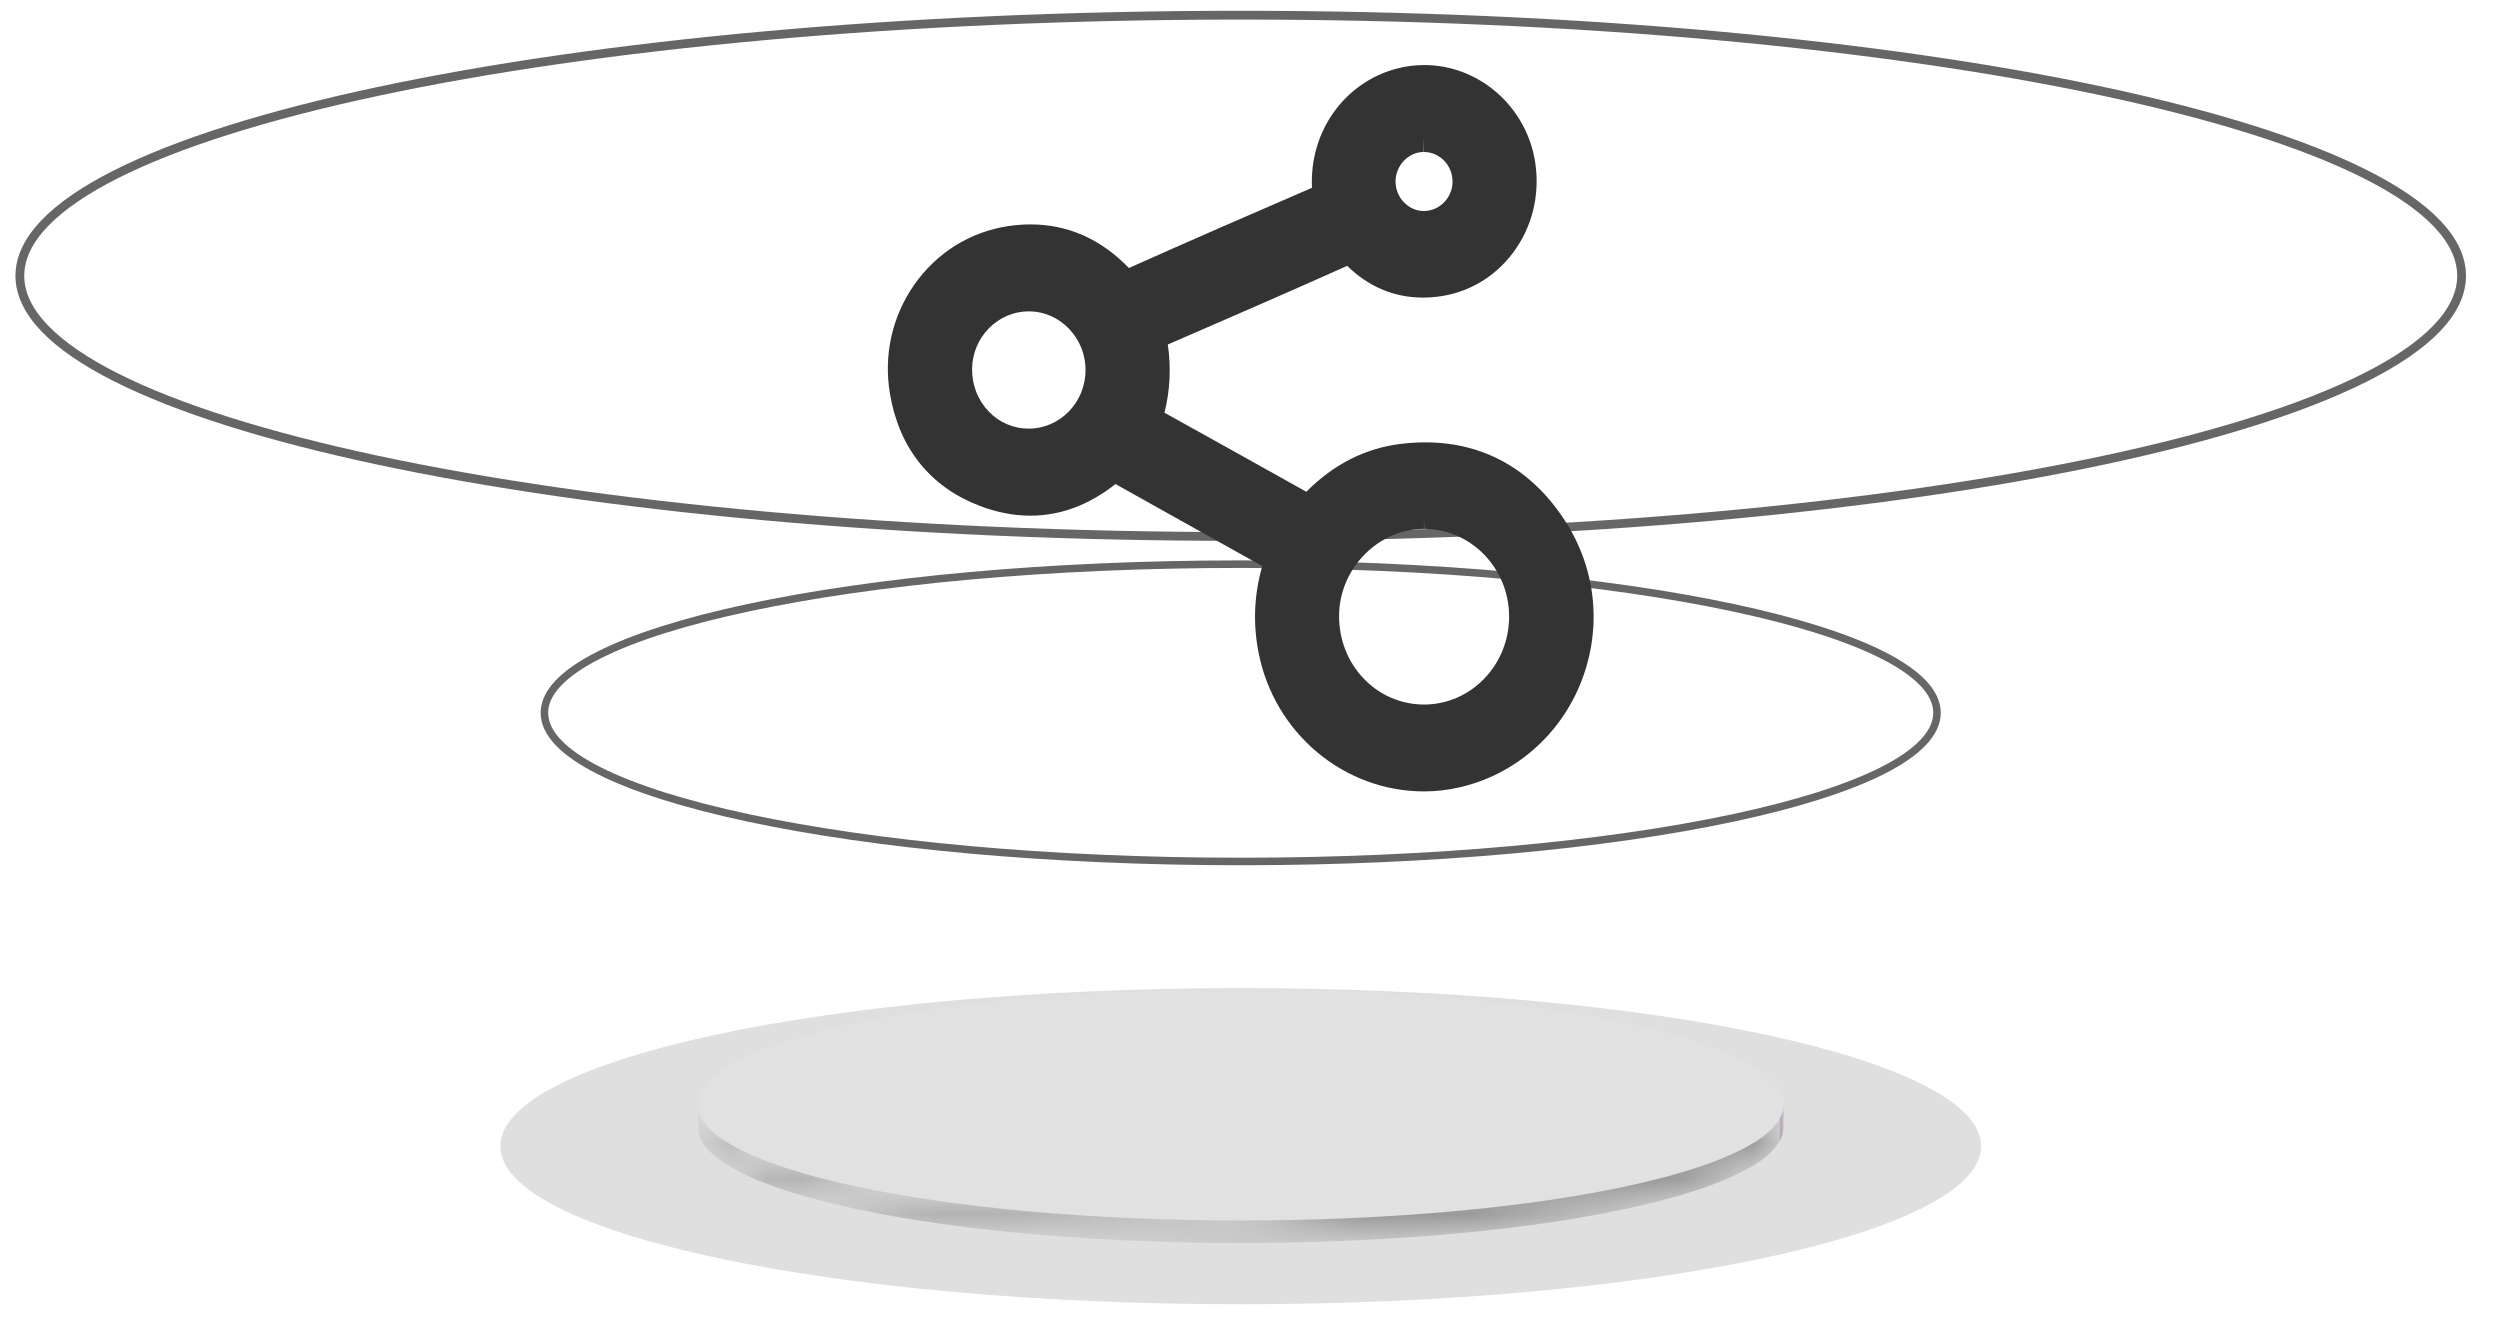 <?xml version="1.0" encoding="UTF-8"?>
<svg width="71px" height="38px" viewBox="0 0 71 38" version="1.1" xmlns="http://www.w3.org/2000/svg" xmlns:xlink="http://www.w3.org/1999/xlink">
    <title>城市光空间-icon-2备份</title>
    <defs>
        <path d="M31.375,0.402 L31.375,1.042 C31.375,2.856 24.473,4.322 15.963,4.322 C7.453,4.322 0.551,2.856 0.551,1.042 L0.551,0.402 C0.551,2.216 7.453,3.683 15.963,3.683" id="path-1"></path>
        <path d="M31.375,0.402 L31.375,1.042 C31.375,2.856 24.473,4.322 15.963,4.322 C7.453,4.322 0.551,2.856 0.551,1.042 L0.551,0.402 C0.551,2.216 7.453,3.683 15.963,3.683" id="path-3"></path>
        <path d="M31.375,0.402 L31.375,1.042 C31.375,2.856 24.473,4.322 15.963,4.322 C7.453,4.322 0.551,2.856 0.551,1.042 L0.551,0.402 C0.551,2.216 7.453,3.683 15.963,3.683" id="path-5"></path>
        <path d="M31.375,0.402 L31.375,1.042 C31.375,2.856 24.473,4.322 15.963,4.322 C7.453,4.322 0.551,2.856 0.551,1.042 L0.551,0.402 C0.551,2.216 7.453,3.683 15.963,3.683" id="path-7"></path>
    </defs>
    <g id="页面-1" stroke="none" stroke-width="1" fill="none" fill-rule="evenodd">
        <g id="Urban-Light-Space-/-城市光空间" transform="translate(-804, -536)">
            <g id="城市光空间-icon-2备份" transform="translate(804, 536)">
                <path d="M56.263,32.551 C56.263,35.03 46.849,37.041 35.236,37.041 C23.624,37.041 14.21,35.03 14.21,32.551 C14.21,30.072 23.624,28.062 35.236,28.062 C46.849,28.062 56.263,30.072 56.263,32.551" id="Fill-1" fill-opacity="0.153" fill="#333333"></path>
                <g id="编组" transform="translate(19.275, 27.845)">
                    <path d="M15.963,0.246 C24.473,0.246 31.375,1.713 31.375,3.536 C31.375,5.351 24.473,6.818 15.963,6.818 C7.453,6.818 0.551,5.351 0.551,3.536 C0.551,1.713 7.453,0.246 15.963,0.246" id="Fill-5" fill="#E1E1E1"></path>
                    <g transform="translate(0, 3.134)">
                        <g>
                            <mask id="mask-2" fill="white">
                                <use xlink:href="#path-1"></use>
                            </mask>
                            <g id="Clip-8"></g>
                            <path d="M31.376,0.402 L31.376,1.041 C31.376,1.076 31.373,1.11 31.368,1.144 L31.368,0.504 C31.373,0.47 31.376,0.435 31.376,0.402" id="Fill-7" fill="#612E59" mask="url(#mask-2)"></path>
                        </g>
                        <g>
                            <mask id="mask-4" fill="white">
                                <use xlink:href="#path-3"></use>
                            </mask>
                            <g id="Clip-10"></g>
                            <path d="M31.368,0.504 L31.368,1.144 C31.363,1.183 31.354,1.222 31.342,1.261 L31.342,0.621 C31.354,0.581 31.363,0.543 31.368,0.504" id="Fill-9" fill="#5E2C56" mask="url(#mask-4)"></path>
                        </g>
                        <g>
                            <mask id="mask-6" fill="white">
                                <use xlink:href="#path-5"></use>
                            </mask>
                            <g id="Clip-12"></g>
                            <path d="M31.342,0.621 L31.342,1.261 C31.324,1.317 31.299,1.375 31.269,1.43 L31.269,0.791 C31.299,0.734 31.324,0.678 31.342,0.621" id="Fill-11" fill="#5A2B53" mask="url(#mask-6)"></path>
                        </g>
                        <g>
                            <mask id="mask-8" fill="white">
                                <use xlink:href="#path-7"></use>
                            </mask>
                            <g id="Clip-14"></g>
                            <path d="M31.268,0.791 L31.268,1.43 C30.366,3.061 23.856,4.322 15.963,4.322 C7.453,4.322 0.551,2.857 0.551,1.042 L0.551,0.402 C0.551,2.216 7.453,3.683 15.963,3.683 C23.856,3.683 30.366,2.422 31.268,0.791" id="Fill-13" fill="#999999" mask="url(#mask-8)"></path>
                        </g>
                    </g>
                </g>
                <path d="M55.011,20.244 C55.011,22.576 46.158,24.466 35.236,24.466 C24.315,24.466 15.461,22.576 15.461,20.244 C15.461,17.912 24.315,16.022 35.236,16.022 C46.158,16.022 55.011,17.912 55.011,20.244 Z" id="Stroke-17" stroke="#666666" stroke-width="0.214"></path>
                <path d="M69.909,7.833 C69.909,11.921 54.385,15.236 35.237,15.236 C16.087,15.236 0.564,11.921 0.564,7.833 C0.564,3.745 16.087,0.431 35.237,0.431 C54.385,0.431 69.909,3.745 69.909,7.833 Z" id="Stroke-19" stroke="#666666" stroke-width="0.25"></path>
                <path d="M29.213,12.173 C28.786,12.173 28.384,12.002 28.083,11.69 C27.774,11.37 27.605,10.943 27.607,10.486 C27.613,9.579 28.337,8.842 29.218,8.842 C29.646,8.842 30.047,9.015 30.354,9.331 C30.661,9.648 30.832,10.07 30.83,10.515 C30.826,11.43 30.102,12.174 29.213,12.173 L29.213,12.173 Z M40.435,3.906 L40.443,4.317 C40.888,4.318 41.252,4.695 41.252,5.156 C41.252,5.615 40.887,5.99 40.436,5.993 C40.227,5.993 40.027,5.906 39.874,5.747 C39.718,5.587 39.634,5.376 39.634,5.154 C39.634,4.699 40,4.316 40.435,4.316 L40.435,3.906 Z M40.441,14.609 L40.445,15.02 C41.779,15.023 42.861,16.143 42.859,17.517 C42.854,18.891 41.775,20.009 40.44,20.009 C39.791,20.007 39.185,19.746 38.733,19.276 C38.276,18.8 38.027,18.164 38.03,17.484 C38.037,16.148 39.142,15.02 40.441,15.02 L40.441,14.609 Z M44.448,14.793 C43.508,13.334 42.137,12.563 40.482,12.563 C40.265,12.563 40.042,12.576 39.814,12.602 C38.792,12.721 37.879,13.179 37.1,13.966 C35.76,13.215 34.418,12.469 33.071,11.721 C33.23,11.087 33.261,10.438 33.166,9.784 C34.884,9.039 36.601,8.293 38.259,7.55 C38.873,8.148 39.599,8.452 40.417,8.452 C40.54,8.452 40.666,8.445 40.794,8.43 C41.664,8.333 42.438,7.889 42.97,7.178 C43.512,6.455 43.736,5.551 43.603,4.632 C43.371,3.044 42.014,1.847 40.448,1.847 C40.186,1.847 39.923,1.881 39.669,1.948 C38.178,2.339 37.181,3.744 37.261,5.333 C35.511,6.088 33.765,6.85 32.061,7.611 C31.266,6.789 30.325,6.373 29.267,6.373 C29.059,6.373 28.846,6.39 28.627,6.422 C27.544,6.588 26.601,7.178 25.965,8.086 C25.333,8.99 25.088,10.095 25.277,11.198 C25.541,12.737 26.424,13.834 27.83,14.369 C28.312,14.552 28.794,14.645 29.264,14.645 C30.115,14.645 30.925,14.344 31.68,13.747 C32.551,14.238 35.849,16.077 35.849,16.077 C35.616,16.88 35.579,17.708 35.744,18.538 C36.19,20.82 38.166,22.476 40.441,22.476 C40.783,22.476 41.123,22.437 41.455,22.36 C43.025,21.999 44.316,20.874 44.91,19.353 C45.502,17.83 45.335,16.167 44.448,14.793 L44.448,14.793 Z" id="Fill-25" fill="#333333"></path>
            </g>
        </g>
    </g>
</svg>